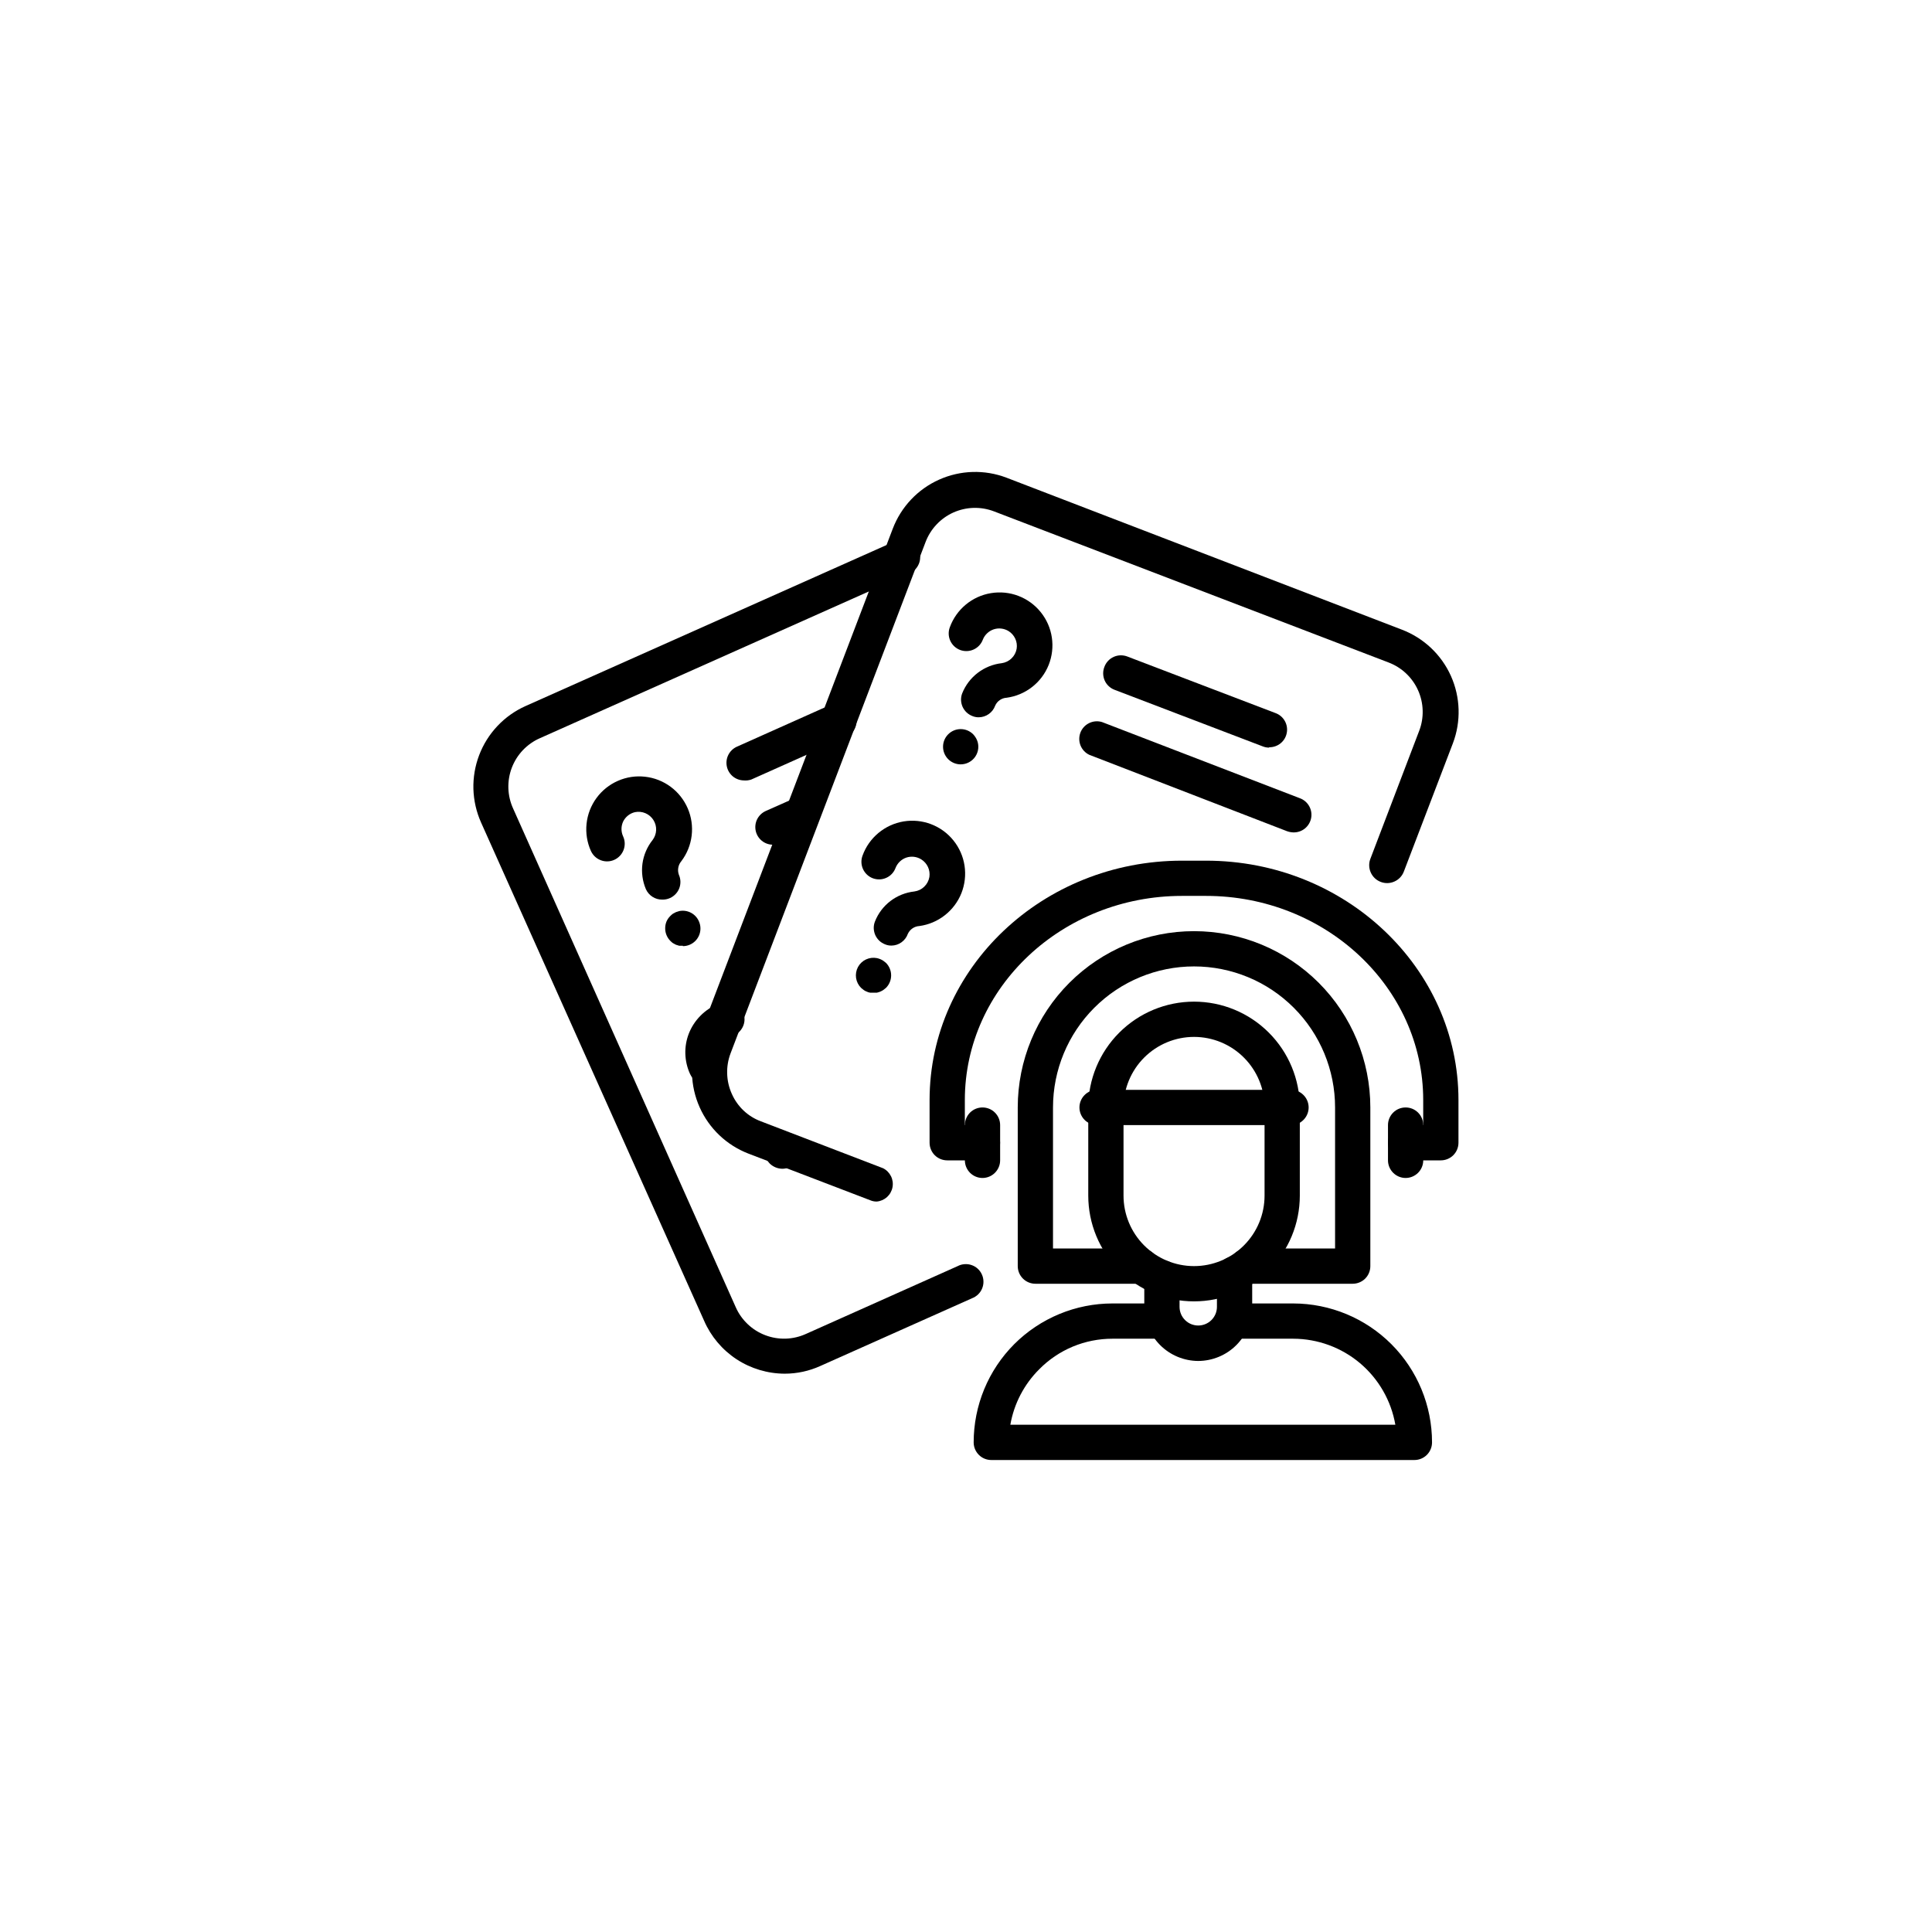 <svg width="60" height="60" viewBox="0 0 60 60" fill="none" xmlns="http://www.w3.org/2000/svg">
<path d="M42.01 39.868H38.725C38.58 39.868 38.44 39.81 38.338 39.708C38.235 39.605 38.177 39.466 38.177 39.32C38.177 39.175 38.235 39.036 38.338 38.933C38.44 38.831 38.58 38.773 38.725 38.773H41.462V34.393C41.462 33.231 41.001 32.117 40.179 31.296C39.358 30.474 38.244 30.013 37.082 30.013C35.921 30.013 34.807 30.474 33.985 31.296C33.164 32.117 32.702 33.231 32.702 34.393V38.773H35.44C35.585 38.773 35.724 38.831 35.827 38.933C35.93 39.036 35.987 39.175 35.987 39.32C35.987 39.466 35.93 39.605 35.827 39.708C35.724 39.81 35.585 39.868 35.44 39.868H32.155C32.01 39.868 31.87 39.81 31.768 39.708C31.665 39.605 31.607 39.466 31.607 39.32V34.393C31.607 32.941 32.184 31.548 33.211 30.521C34.238 29.495 35.63 28.918 37.082 28.918C38.534 28.918 39.927 29.495 40.954 30.521C41.98 31.548 42.557 32.941 42.557 34.393V39.32C42.557 39.466 42.5 39.605 42.397 39.708C42.294 39.81 42.155 39.868 42.01 39.868Z" fill="black"/>
<path d="M37.082 40.415C36.211 40.415 35.375 40.069 34.759 39.453C34.143 38.837 33.797 38.001 33.797 37.13V34.392C33.797 33.521 34.143 32.686 34.759 32.07C35.375 31.453 36.211 31.107 37.082 31.107C37.953 31.107 38.789 31.453 39.405 32.07C40.021 32.686 40.367 33.521 40.367 34.392V37.13C40.367 38.001 40.021 38.837 39.405 39.453C38.789 40.069 37.953 40.415 37.082 40.415ZM37.082 32.202C36.501 32.202 35.944 32.433 35.533 32.844C35.123 33.255 34.892 33.812 34.892 34.392V37.13C34.892 37.711 35.123 38.268 35.533 38.678C35.944 39.089 36.501 39.32 37.082 39.32C37.663 39.32 38.22 39.089 38.63 38.678C39.041 38.268 39.272 37.711 39.272 37.13V34.392C39.272 33.812 39.041 33.255 38.63 32.844C38.22 32.433 37.663 32.202 37.082 32.202Z" fill="black"/>
<path d="M40.093 34.941H34.071C33.926 34.941 33.786 34.883 33.684 34.78C33.581 34.678 33.523 34.538 33.523 34.393C33.523 34.248 33.581 34.109 33.684 34.006C33.786 33.903 33.926 33.846 34.071 33.846H40.093C40.239 33.846 40.378 33.903 40.48 34.006C40.583 34.109 40.641 34.248 40.641 34.393C40.641 34.538 40.583 34.678 40.48 34.78C40.378 34.883 40.239 34.941 40.093 34.941Z" fill="black"/>
<path d="M37.212 42.266C36.768 42.264 36.342 42.087 36.028 41.772C35.713 41.456 35.537 41.03 35.537 40.585V39.682C35.537 39.536 35.595 39.397 35.697 39.294C35.8 39.192 35.939 39.134 36.085 39.134C36.23 39.134 36.369 39.192 36.472 39.294C36.574 39.397 36.632 39.536 36.632 39.682V40.585C36.632 40.661 36.647 40.737 36.676 40.807C36.705 40.877 36.748 40.941 36.802 40.995C36.856 41.049 36.92 41.092 36.99 41.121C37.061 41.15 37.136 41.165 37.212 41.165C37.289 41.165 37.364 41.15 37.434 41.121C37.505 41.092 37.569 41.049 37.623 40.995C37.677 40.941 37.719 40.877 37.749 40.807C37.778 40.737 37.793 40.661 37.793 40.585V39.561C37.793 39.416 37.85 39.277 37.953 39.174C38.056 39.071 38.195 39.014 38.34 39.014C38.486 39.014 38.625 39.071 38.727 39.174C38.83 39.277 38.888 39.416 38.888 39.561V40.585C38.888 41.03 38.711 41.456 38.397 41.772C38.083 42.087 37.657 42.264 37.212 42.266Z" fill="black"/>
<path d="M43.926 45.342H30.786C30.641 45.342 30.501 45.285 30.399 45.182C30.296 45.079 30.238 44.94 30.238 44.795C30.238 44.228 30.349 43.667 30.565 43.144C30.781 42.621 31.098 42.145 31.498 41.744C31.898 41.344 32.374 41.026 32.897 40.809C33.42 40.592 33.981 40.48 34.547 40.48H36.086C36.231 40.48 36.37 40.538 36.473 40.641C36.575 40.743 36.633 40.883 36.633 41.028C36.633 41.173 36.575 41.312 36.473 41.415C36.37 41.518 36.231 41.575 36.086 41.575H34.547C34.124 41.575 33.706 41.658 33.316 41.82C32.926 41.983 32.572 42.222 32.275 42.523C31.805 42.991 31.491 43.593 31.377 44.247H43.334C43.204 43.5 42.815 42.823 42.236 42.334C41.656 41.846 40.922 41.577 40.164 41.575H38.341C38.196 41.575 38.057 41.518 37.954 41.415C37.851 41.312 37.794 41.173 37.794 41.028C37.794 40.883 37.851 40.743 37.954 40.641C38.057 40.538 38.196 40.48 38.341 40.48H40.164C41.308 40.482 42.404 40.937 43.212 41.746C44.019 42.555 44.473 43.651 44.473 44.795C44.473 44.94 44.416 45.079 44.313 45.182C44.21 45.285 44.071 45.342 43.926 45.342Z" fill="black"/>
<path d="M44.746 36.036H43.651C43.506 36.036 43.367 35.978 43.264 35.876C43.162 35.773 43.104 35.634 43.104 35.488C43.104 35.343 43.162 35.204 43.264 35.101C43.367 34.999 43.506 34.941 43.651 34.941H44.199V34.163C44.199 30.665 41.171 27.823 37.454 27.823H36.709C32.992 27.823 29.964 30.665 29.964 34.163V34.941H30.512C30.657 34.941 30.796 34.999 30.899 35.101C31.001 35.204 31.059 35.343 31.059 35.488C31.059 35.634 31.001 35.773 30.899 35.876C30.796 35.978 30.657 36.036 30.512 36.036H29.417C29.271 36.036 29.132 35.978 29.029 35.876C28.927 35.773 28.869 35.634 28.869 35.488V34.163C28.869 30.063 32.384 26.729 36.709 26.729H37.454C41.779 26.729 45.294 30.063 45.294 34.163V35.488C45.294 35.634 45.236 35.773 45.134 35.876C45.031 35.978 44.892 36.036 44.746 36.036Z" fill="black"/>
<path d="M30.512 36.583C30.367 36.583 30.228 36.525 30.125 36.422C30.023 36.319 29.965 36.18 29.965 36.035V34.94C29.965 34.795 30.023 34.656 30.125 34.553C30.228 34.45 30.367 34.393 30.512 34.393C30.657 34.393 30.797 34.45 30.899 34.553C31.002 34.656 31.06 34.795 31.06 34.94V36.035C31.06 36.18 31.002 36.319 30.899 36.422C30.797 36.525 30.657 36.583 30.512 36.583Z" fill="black"/>
<path d="M43.653 36.583C43.508 36.583 43.368 36.525 43.266 36.422C43.163 36.319 43.105 36.18 43.105 36.035V34.94C43.105 34.795 43.163 34.656 43.266 34.553C43.368 34.45 43.508 34.393 43.653 34.393C43.798 34.393 43.937 34.45 44.04 34.553C44.143 34.656 44.2 34.795 44.2 34.94V36.035C44.2 36.18 44.143 36.319 44.04 36.422C43.937 36.525 43.798 36.583 43.653 36.583Z" fill="black"/>
<path d="M24.369 42.661C23.837 42.659 23.318 42.503 22.873 42.212C22.429 41.92 22.079 41.505 21.867 41.018L14.941 25.546C14.794 25.218 14.713 24.864 14.702 24.504C14.692 24.145 14.753 23.787 14.881 23.451C15.009 23.115 15.202 22.807 15.449 22.546C15.696 22.284 15.992 22.074 16.321 21.927L27.774 16.819C27.84 16.784 27.913 16.763 27.987 16.758C28.062 16.752 28.137 16.761 28.207 16.786C28.278 16.81 28.343 16.849 28.398 16.899C28.453 16.949 28.498 17.01 28.529 17.078C28.559 17.147 28.576 17.22 28.577 17.295C28.578 17.37 28.564 17.444 28.535 17.513C28.506 17.582 28.464 17.645 28.41 17.697C28.357 17.748 28.293 17.789 28.223 17.815L16.77 22.924C16.57 23.011 16.39 23.138 16.239 23.296C16.089 23.454 15.972 23.64 15.894 23.844C15.817 24.048 15.781 24.265 15.788 24.483C15.796 24.701 15.846 24.915 15.937 25.113L22.847 40.591C22.934 40.791 23.061 40.971 23.219 41.121C23.377 41.272 23.563 41.389 23.767 41.466C23.971 41.544 24.188 41.58 24.406 41.573C24.624 41.565 24.838 41.514 25.037 41.423L29.74 39.321C29.806 39.286 29.878 39.265 29.953 39.26C30.027 39.254 30.102 39.263 30.173 39.288C30.244 39.312 30.309 39.35 30.364 39.401C30.419 39.451 30.463 39.512 30.494 39.581C30.525 39.649 30.541 39.722 30.542 39.797C30.544 39.872 30.529 39.946 30.501 40.015C30.472 40.084 30.43 40.147 30.376 40.199C30.322 40.251 30.259 40.291 30.189 40.318L25.48 42.42C25.131 42.579 24.752 42.661 24.369 42.661Z" fill="black"/>
<path d="M20.563 27.938C20.457 27.939 20.353 27.909 20.263 27.851C20.174 27.794 20.103 27.712 20.059 27.615C19.953 27.365 19.916 27.091 19.952 26.822C19.989 26.553 20.098 26.299 20.267 26.087C20.334 25.998 20.372 25.891 20.377 25.78C20.381 25.669 20.352 25.56 20.292 25.466C20.233 25.372 20.146 25.298 20.044 25.255C19.942 25.211 19.829 25.2 19.72 25.222C19.641 25.24 19.567 25.276 19.504 25.326C19.441 25.376 19.389 25.44 19.353 25.512C19.319 25.585 19.301 25.665 19.301 25.745C19.301 25.826 19.319 25.905 19.353 25.978C19.383 26.044 19.399 26.114 19.401 26.186C19.403 26.259 19.391 26.33 19.365 26.398C19.339 26.465 19.301 26.527 19.251 26.579C19.202 26.631 19.142 26.674 19.077 26.703C19.011 26.733 18.94 26.749 18.868 26.751C18.796 26.753 18.724 26.741 18.657 26.715C18.589 26.689 18.528 26.651 18.475 26.601C18.423 26.552 18.381 26.492 18.351 26.427C18.232 26.162 18.186 25.871 18.216 25.583C18.246 25.294 18.352 25.019 18.523 24.785C18.694 24.551 18.924 24.366 19.189 24.25C19.454 24.133 19.746 24.089 20.034 24.122C20.322 24.154 20.596 24.262 20.829 24.435C21.062 24.608 21.244 24.84 21.359 25.106C21.473 25.372 21.515 25.664 21.48 25.952C21.445 26.24 21.335 26.513 21.16 26.744C21.111 26.802 21.078 26.871 21.065 26.945C21.051 27.019 21.058 27.095 21.083 27.166C21.142 27.298 21.147 27.448 21.096 27.584C21.044 27.719 20.941 27.829 20.809 27.889C20.732 27.924 20.648 27.941 20.563 27.938Z" fill="black"/>
<path d="M21.206 29.372H21.096L20.992 29.34L20.899 29.29C20.869 29.27 20.842 29.246 20.817 29.219C20.716 29.117 20.659 28.979 20.658 28.836C20.657 28.763 20.67 28.69 20.697 28.622C20.725 28.556 20.766 28.497 20.817 28.447C20.842 28.421 20.869 28.397 20.899 28.376L20.992 28.327L21.096 28.294C21.221 28.269 21.35 28.288 21.462 28.348C21.574 28.408 21.661 28.505 21.709 28.622C21.738 28.69 21.753 28.762 21.753 28.836C21.753 28.981 21.696 29.12 21.593 29.223C21.49 29.326 21.351 29.383 21.206 29.383V29.372Z" fill="black"/>
<path d="M21.928 33.675C21.823 33.675 21.72 33.645 21.632 33.587C21.543 33.53 21.473 33.448 21.43 33.352C21.34 33.157 21.291 32.945 21.284 32.729C21.277 32.514 21.314 32.3 21.392 32.099C21.473 31.892 21.596 31.704 21.752 31.546C21.908 31.387 22.095 31.263 22.301 31.179C22.367 31.14 22.441 31.116 22.518 31.108C22.595 31.101 22.672 31.109 22.745 31.133C22.818 31.157 22.885 31.196 22.942 31.247C22.999 31.299 23.045 31.362 23.076 31.433C23.107 31.503 23.122 31.579 23.122 31.656C23.122 31.733 23.105 31.809 23.073 31.879C23.041 31.949 22.995 32.012 22.938 32.063C22.88 32.114 22.812 32.152 22.739 32.175C22.603 32.239 22.497 32.353 22.443 32.493C22.39 32.624 22.39 32.772 22.443 32.903C22.502 33.036 22.507 33.186 22.456 33.321C22.404 33.457 22.301 33.566 22.169 33.626C22.094 33.661 22.012 33.677 21.928 33.675Z" fill="black"/>
<path d="M24.297 36.297C24.152 36.295 24.014 36.239 23.909 36.139C23.858 36.087 23.818 36.027 23.791 35.96C23.763 35.893 23.75 35.822 23.75 35.75C23.751 35.678 23.766 35.608 23.794 35.542C23.82 35.475 23.859 35.413 23.909 35.361C23.96 35.31 24.02 35.269 24.087 35.241C24.154 35.214 24.225 35.199 24.297 35.199C24.37 35.199 24.441 35.214 24.508 35.241C24.575 35.269 24.635 35.31 24.686 35.361C24.736 35.413 24.775 35.475 24.801 35.542C24.832 35.607 24.847 35.678 24.845 35.75C24.845 35.822 24.832 35.893 24.804 35.96C24.777 36.027 24.737 36.087 24.686 36.139C24.581 36.239 24.442 36.295 24.297 36.297Z" fill="black"/>
<path d="M23.105 24.237C22.981 24.236 22.86 24.193 22.763 24.115C22.666 24.036 22.599 23.927 22.573 23.805C22.547 23.682 22.563 23.555 22.619 23.444C22.675 23.332 22.767 23.243 22.881 23.191L25.821 21.877C25.956 21.818 26.109 21.814 26.247 21.868C26.384 21.921 26.495 22.027 26.555 22.162C26.614 22.297 26.618 22.45 26.564 22.588C26.511 22.725 26.405 22.836 26.27 22.896L23.33 24.21C23.258 24.234 23.181 24.244 23.105 24.237Z" fill="black"/>
<path d="M24.002 26.233C23.877 26.233 23.756 26.19 23.659 26.111C23.562 26.032 23.495 25.923 23.469 25.801C23.443 25.679 23.459 25.552 23.515 25.44C23.572 25.329 23.664 25.24 23.777 25.188L24.714 24.772C24.844 24.722 24.988 24.725 25.117 24.778C25.246 24.831 25.349 24.932 25.407 25.059C25.464 25.186 25.471 25.33 25.425 25.462C25.38 25.594 25.286 25.703 25.163 25.768L24.227 26.179C24.156 26.213 24.08 26.232 24.002 26.233Z" fill="black"/>
<path d="M27.228 37.315C27.16 37.316 27.093 37.303 27.031 37.277L23.242 35.826C22.566 35.565 22.021 35.047 21.727 34.385C21.432 33.723 21.412 32.972 21.671 32.295L27.726 16.418C27.985 15.74 28.502 15.192 29.164 14.896C29.826 14.599 30.579 14.577 31.257 14.835L43.538 19.555C44.215 19.814 44.763 20.331 45.06 20.993C45.356 21.655 45.378 22.408 45.12 23.086L43.598 27.066C43.546 27.204 43.441 27.316 43.306 27.376C43.172 27.437 43.019 27.442 42.881 27.389C42.743 27.337 42.631 27.232 42.571 27.098C42.51 26.963 42.505 26.81 42.558 26.672L44.074 22.697C44.152 22.495 44.188 22.28 44.182 22.064C44.176 21.848 44.128 21.635 44.039 21.437C43.951 21.24 43.824 21.062 43.667 20.914C43.509 20.765 43.324 20.65 43.121 20.573L30.869 15.881C30.667 15.804 30.451 15.767 30.235 15.773C30.019 15.779 29.806 15.828 29.608 15.916C29.411 16.005 29.233 16.131 29.085 16.289C28.937 16.446 28.821 16.631 28.744 16.834L22.689 32.711C22.612 32.913 22.576 33.128 22.583 33.344C22.589 33.56 22.638 33.773 22.727 33.97C22.813 34.166 22.937 34.342 23.092 34.489C23.247 34.636 23.431 34.75 23.631 34.824L27.425 36.281C27.531 36.334 27.617 36.421 27.67 36.528C27.723 36.634 27.74 36.755 27.717 36.873C27.695 36.99 27.635 37.096 27.547 37.176C27.458 37.256 27.346 37.305 27.228 37.315Z" fill="black"/>
<path d="M30.396 22.276C30.329 22.277 30.262 22.264 30.199 22.238C30.132 22.212 30.071 22.174 30.018 22.125C29.966 22.075 29.924 22.016 29.894 21.951C29.865 21.885 29.849 21.814 29.846 21.742C29.844 21.671 29.856 21.599 29.882 21.532C29.983 21.28 30.15 21.059 30.366 20.895C30.582 20.73 30.838 20.627 31.108 20.596C31.223 20.58 31.331 20.528 31.414 20.447C31.498 20.366 31.554 20.261 31.573 20.147C31.59 20.041 31.575 19.932 31.53 19.835C31.485 19.738 31.413 19.656 31.322 19.599C31.253 19.557 31.176 19.53 31.096 19.521C31.016 19.511 30.935 19.52 30.859 19.545C30.783 19.571 30.713 19.613 30.655 19.669C30.596 19.724 30.551 19.792 30.522 19.867C30.471 20.003 30.367 20.113 30.235 20.172C30.102 20.232 29.952 20.236 29.816 20.185C29.68 20.133 29.571 20.03 29.511 19.898C29.451 19.765 29.447 19.614 29.498 19.479C29.598 19.205 29.769 18.963 29.993 18.777C30.217 18.591 30.486 18.468 30.773 18.421C31.061 18.373 31.355 18.402 31.627 18.506C31.899 18.61 32.139 18.784 32.321 19.011C32.504 19.238 32.623 19.509 32.666 19.797C32.709 20.085 32.675 20.379 32.568 20.649C32.46 20.92 32.282 21.157 32.052 21.336C31.823 21.515 31.55 21.63 31.262 21.669C31.185 21.673 31.112 21.698 31.049 21.742C30.986 21.785 30.937 21.845 30.906 21.915C30.868 22.02 30.799 22.111 30.708 22.175C30.617 22.24 30.508 22.275 30.396 22.276Z" fill="black"/>
<path d="M29.832 23.738C29.689 23.737 29.551 23.68 29.449 23.579C29.398 23.528 29.357 23.468 29.329 23.401C29.301 23.334 29.287 23.263 29.287 23.191C29.287 23.118 29.301 23.047 29.329 22.98C29.357 22.913 29.398 22.853 29.449 22.802C29.552 22.7 29.69 22.643 29.835 22.643C29.98 22.643 30.118 22.7 30.221 22.802C30.271 22.855 30.312 22.916 30.341 22.983C30.376 23.066 30.389 23.156 30.38 23.246C30.371 23.336 30.339 23.422 30.289 23.497C30.239 23.571 30.171 23.632 30.091 23.674C30.011 23.717 29.922 23.738 29.832 23.738Z" fill="black"/>
<path d="M27.686 29.366C27.618 29.367 27.551 29.354 27.488 29.328C27.421 29.302 27.36 29.264 27.307 29.215C27.255 29.165 27.213 29.106 27.183 29.041C27.154 28.975 27.138 28.904 27.135 28.832C27.133 28.76 27.145 28.689 27.171 28.622C27.27 28.368 27.437 28.147 27.653 27.982C27.869 27.817 28.127 27.715 28.397 27.685C28.512 27.67 28.62 27.618 28.703 27.537C28.787 27.456 28.843 27.351 28.863 27.236C28.879 27.131 28.864 27.022 28.819 26.925C28.774 26.828 28.702 26.746 28.611 26.689C28.542 26.646 28.465 26.619 28.384 26.609C28.304 26.6 28.222 26.608 28.145 26.634C28.069 26.66 28 26.703 27.942 26.759C27.885 26.814 27.84 26.882 27.811 26.957C27.76 27.093 27.657 27.203 27.524 27.262C27.392 27.322 27.241 27.326 27.105 27.275C26.969 27.223 26.86 27.12 26.8 26.987C26.741 26.855 26.736 26.704 26.788 26.569C26.887 26.295 27.058 26.053 27.282 25.867C27.506 25.681 27.775 25.558 28.062 25.51C28.35 25.463 28.644 25.492 28.916 25.596C29.188 25.7 29.428 25.874 29.61 26.101C29.793 26.328 29.912 26.599 29.955 26.887C29.998 27.174 29.964 27.469 29.857 27.739C29.749 28.009 29.571 28.246 29.341 28.425C29.112 28.605 28.839 28.72 28.55 28.759C28.475 28.763 28.402 28.788 28.34 28.83C28.277 28.873 28.227 28.931 28.195 28.999C28.158 29.105 28.089 29.197 27.998 29.263C27.907 29.329 27.798 29.365 27.686 29.366Z" fill="black"/>
<path d="M27.125 30.828H27.021C26.985 30.823 26.949 30.812 26.917 30.795C26.883 30.784 26.852 30.767 26.824 30.746L26.742 30.68C26.658 30.597 26.604 30.489 26.586 30.373C26.569 30.257 26.589 30.138 26.644 30.034C26.7 29.93 26.787 29.847 26.893 29.797C26.999 29.747 27.119 29.732 27.234 29.755C27.305 29.77 27.371 29.798 27.431 29.837C27.46 29.857 27.488 29.879 27.514 29.902C27.565 29.953 27.606 30.014 27.633 30.081C27.661 30.147 27.675 30.219 27.675 30.291C27.675 30.363 27.661 30.435 27.633 30.502C27.606 30.569 27.565 30.629 27.514 30.68L27.431 30.746C27.371 30.785 27.305 30.813 27.234 30.828H27.125Z" fill="black"/>
<path d="M39.413 23.218C39.346 23.218 39.279 23.205 39.216 23.18L34.612 21.422C34.544 21.396 34.482 21.357 34.429 21.306C34.376 21.256 34.334 21.196 34.305 21.129C34.276 21.062 34.261 20.99 34.26 20.917C34.259 20.845 34.273 20.772 34.3 20.705C34.325 20.638 34.364 20.576 34.413 20.524C34.462 20.471 34.522 20.429 34.587 20.4C34.653 20.37 34.724 20.354 34.795 20.352C34.867 20.35 34.939 20.362 35.006 20.387L39.611 22.145C39.733 22.189 39.835 22.275 39.899 22.387C39.964 22.5 39.986 22.632 39.962 22.759C39.939 22.887 39.871 23.002 39.77 23.084C39.669 23.166 39.543 23.209 39.413 23.207V23.218Z" fill="black"/>
<path d="M40.165 25.851C40.097 25.849 40.031 25.836 39.968 25.813L33.83 23.442C33.705 23.383 33.608 23.279 33.556 23.15C33.505 23.022 33.505 22.879 33.554 22.75C33.604 22.621 33.701 22.516 33.825 22.456C33.95 22.395 34.092 22.384 34.224 22.424L40.367 24.789C40.489 24.833 40.591 24.919 40.656 25.032C40.72 25.145 40.743 25.276 40.719 25.404C40.695 25.531 40.627 25.646 40.527 25.728C40.426 25.81 40.3 25.854 40.17 25.851H40.165Z" fill="black"/>
</svg>
